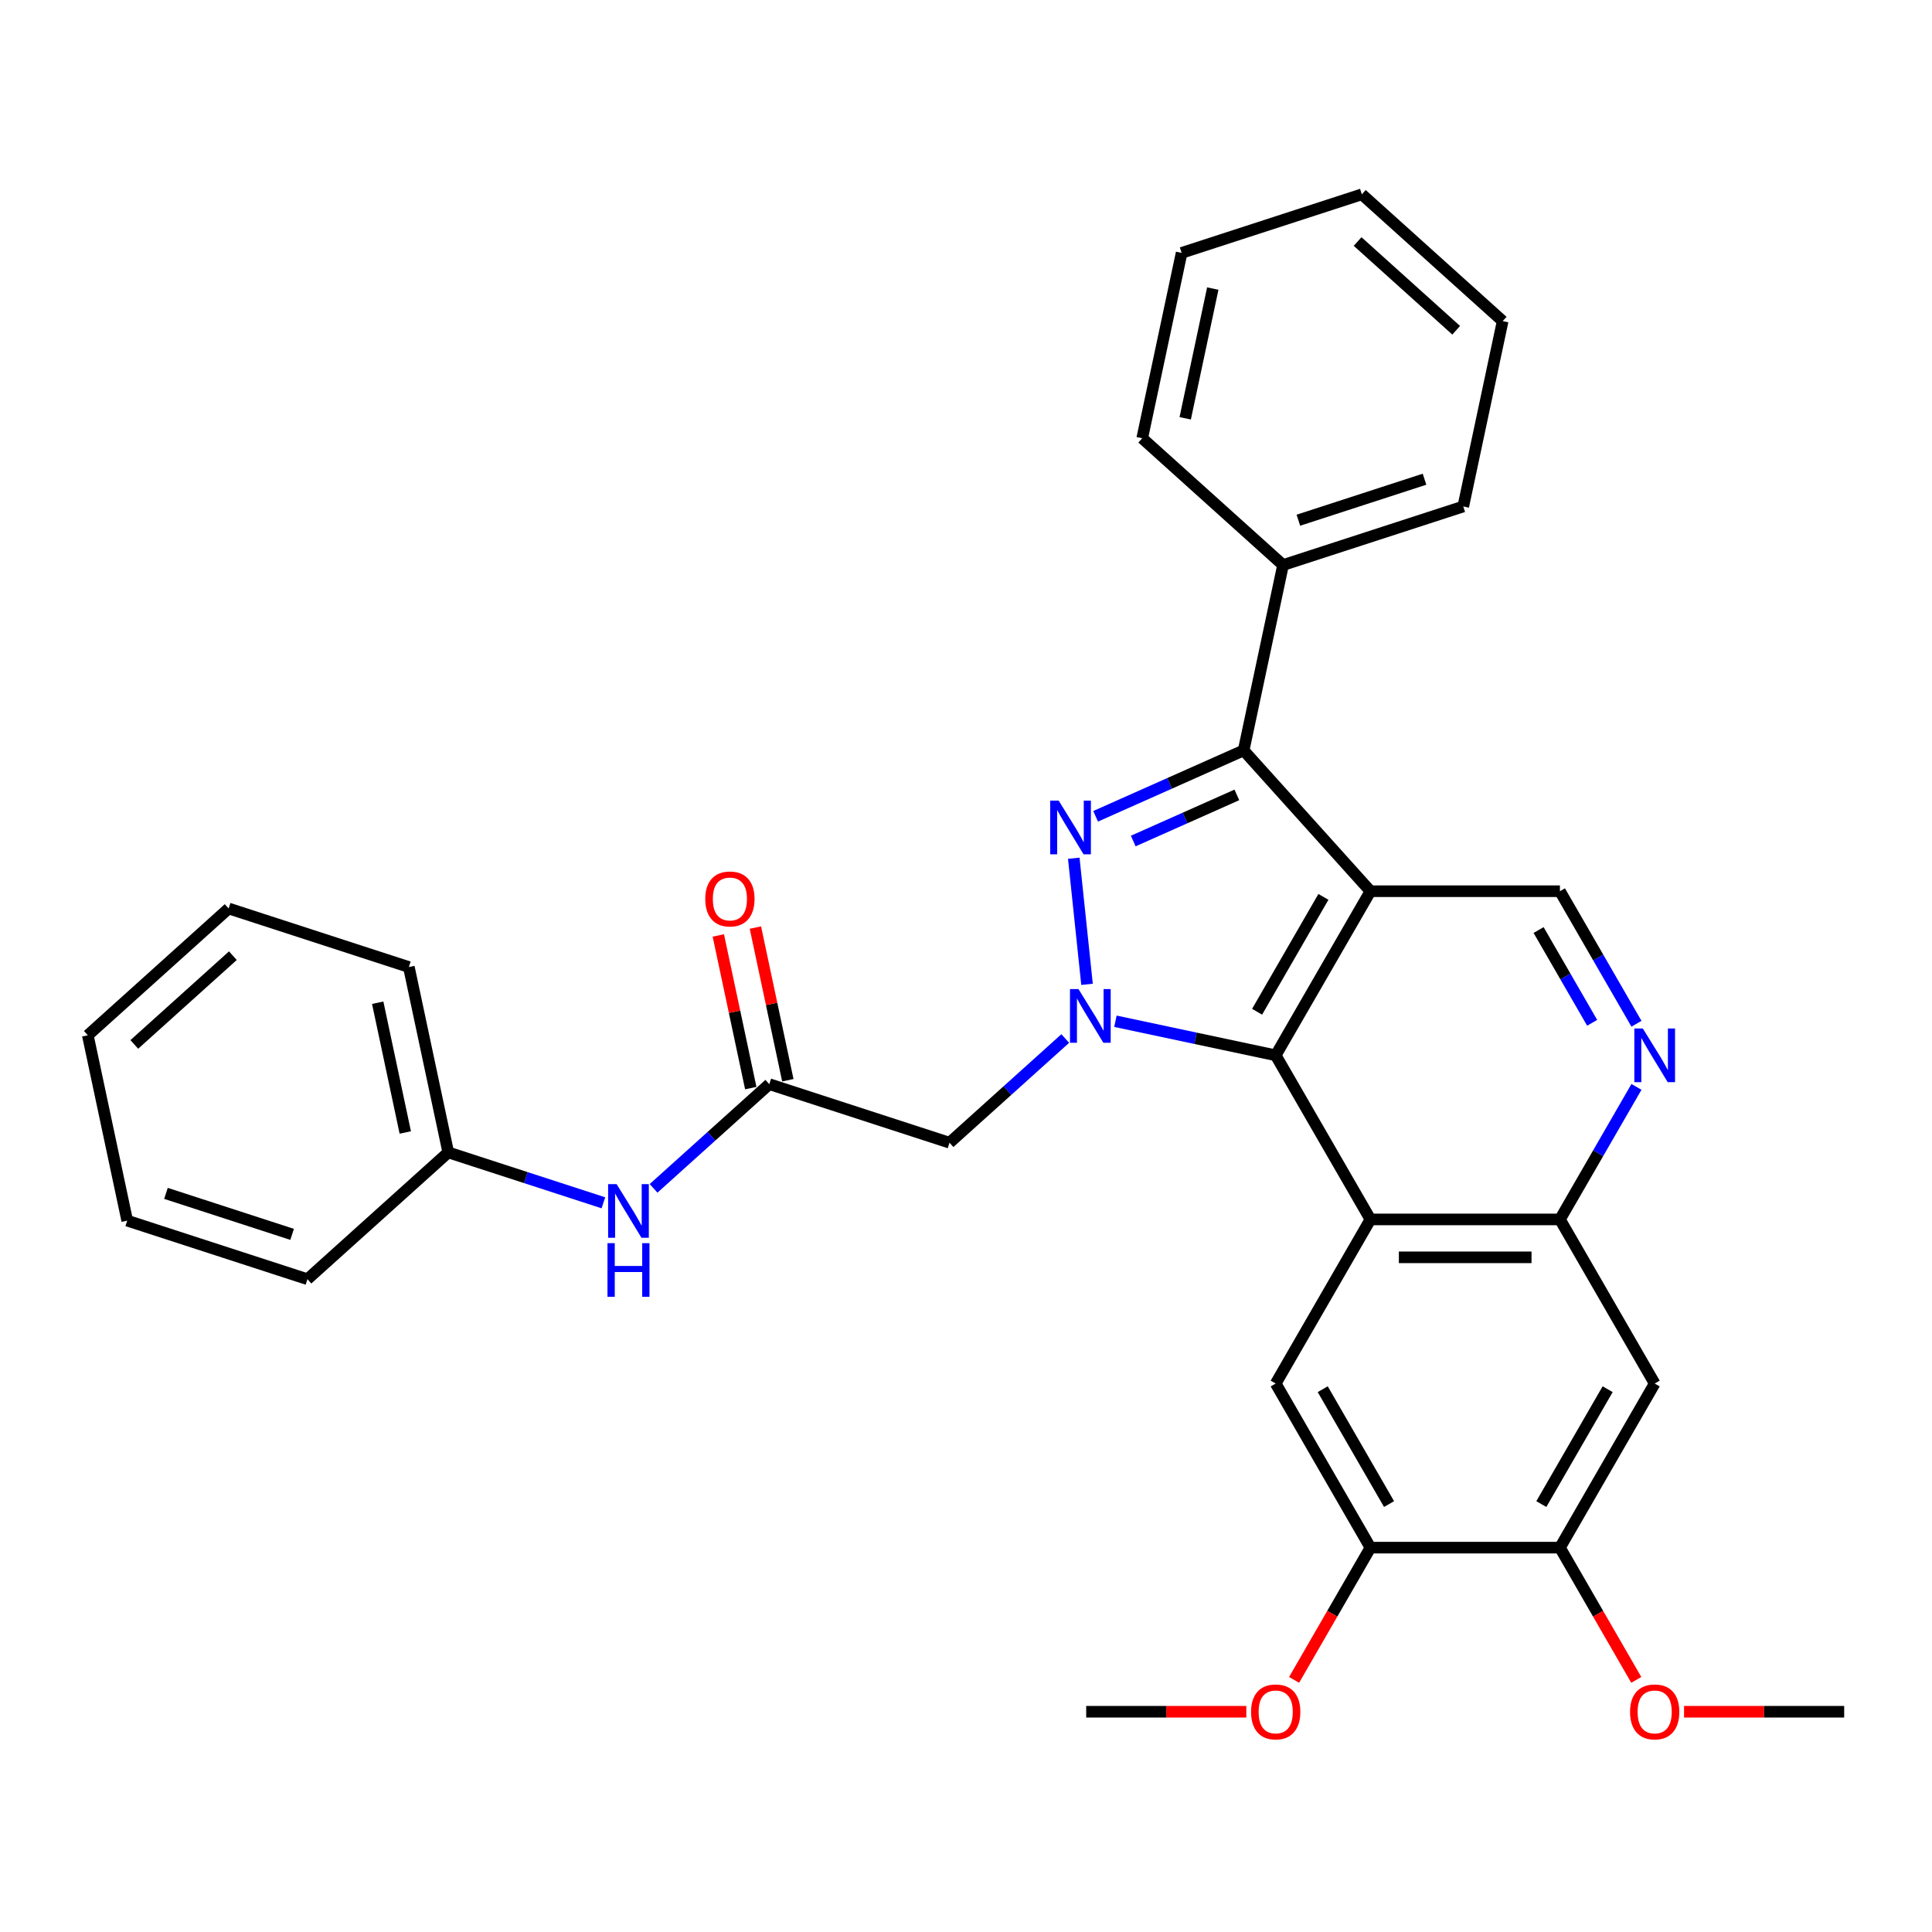 <?xml version='1.0' encoding='iso-8859-1'?>
<svg version='1.1' baseProfile='full'
              xmlns='http://www.w3.org/2000/svg'
                      xmlns:rdkit='http://www.rdkit.org/xml'
                      xmlns:xlink='http://www.w3.org/1999/xlink'
                  xml:space='preserve'
width='1000px' height='1000px' viewBox='0 0 1000 1000'>
<!-- END OF HEADER -->
<rect style='opacity:1.0;fill:#FFFFFF;stroke:none' width='1000' height='1000' x='0' y='0'> </rect>
<path class='bond-1' d='M 562.643,509.498 L 555.782,444.224' style='fill:none;fill-rule:evenodd;stroke:#0000FF;stroke-width:6px;stroke-linecap:butt;stroke-linejoin:miter;stroke-opacity:1' />
<path class='bond-2' d='M 577.346,528.599 L 618.822,537.415' style='fill:none;fill-rule:evenodd;stroke:#0000FF;stroke-width:6px;stroke-linecap:butt;stroke-linejoin:miter;stroke-opacity:1' />
<path class='bond-2' d='M 618.822,537.415 L 660.299,546.231' style='fill:none;fill-rule:evenodd;stroke:#000000;stroke-width:6px;stroke-linecap:butt;stroke-linejoin:miter;stroke-opacity:1' />
<path class='bond-5' d='M 551.374,537.532 L 521.422,564.5' style='fill:none;fill-rule:evenodd;stroke:#0000FF;stroke-width:6px;stroke-linecap:butt;stroke-linejoin:miter;stroke-opacity:1' />
<path class='bond-5' d='M 521.422,564.5 L 491.471,591.469' style='fill:none;fill-rule:evenodd;stroke:#000000;stroke-width:6px;stroke-linecap:butt;stroke-linejoin:miter;stroke-opacity:1' />
<path class='bond-0' d='M 709.34,461.29 L 660.299,546.231' style='fill:none;fill-rule:evenodd;stroke:#000000;stroke-width:6px;stroke-linecap:butt;stroke-linejoin:miter;stroke-opacity:1' />
<path class='bond-0' d='M 684.995,464.223 L 650.667,523.682' style='fill:none;fill-rule:evenodd;stroke:#000000;stroke-width:6px;stroke-linecap:butt;stroke-linejoin:miter;stroke-opacity:1' />
<path class='bond-9' d='M 709.34,461.29 L 807.422,461.29' style='fill:none;fill-rule:evenodd;stroke:#000000;stroke-width:6px;stroke-linecap:butt;stroke-linejoin:miter;stroke-opacity:1' />
<path class='bond-32' d='M 709.34,461.29 L 643.71,388.4' style='fill:none;fill-rule:evenodd;stroke:#000000;stroke-width:6px;stroke-linecap:butt;stroke-linejoin:miter;stroke-opacity:1' />
<path class='bond-3' d='M 567.094,422.512 L 605.402,405.456' style='fill:none;fill-rule:evenodd;stroke:#0000FF;stroke-width:6px;stroke-linecap:butt;stroke-linejoin:miter;stroke-opacity:1' />
<path class='bond-3' d='M 605.402,405.456 L 643.71,388.4' style='fill:none;fill-rule:evenodd;stroke:#000000;stroke-width:6px;stroke-linecap:butt;stroke-linejoin:miter;stroke-opacity:1' />
<path class='bond-3' d='M 586.565,435.316 L 613.381,423.377' style='fill:none;fill-rule:evenodd;stroke:#0000FF;stroke-width:6px;stroke-linecap:butt;stroke-linejoin:miter;stroke-opacity:1' />
<path class='bond-3' d='M 613.381,423.377 L 640.196,411.438' style='fill:none;fill-rule:evenodd;stroke:#000000;stroke-width:6px;stroke-linecap:butt;stroke-linejoin:miter;stroke-opacity:1' />
<path class='bond-4' d='M 660.299,546.231 L 709.34,631.173' style='fill:none;fill-rule:evenodd;stroke:#000000;stroke-width:6px;stroke-linecap:butt;stroke-linejoin:miter;stroke-opacity:1' />
<path class='bond-15' d='M 643.71,388.4 L 664.103,292.462' style='fill:none;fill-rule:evenodd;stroke:#000000;stroke-width:6px;stroke-linecap:butt;stroke-linejoin:miter;stroke-opacity:1' />
<path class='bond-6' d='M 709.34,631.173 L 807.422,631.173' style='fill:none;fill-rule:evenodd;stroke:#000000;stroke-width:6px;stroke-linecap:butt;stroke-linejoin:miter;stroke-opacity:1' />
<path class='bond-6' d='M 724.052,650.789 L 792.71,650.789' style='fill:none;fill-rule:evenodd;stroke:#000000;stroke-width:6px;stroke-linecap:butt;stroke-linejoin:miter;stroke-opacity:1' />
<path class='bond-7' d='M 709.34,631.173 L 660.299,716.115' style='fill:none;fill-rule:evenodd;stroke:#000000;stroke-width:6px;stroke-linecap:butt;stroke-linejoin:miter;stroke-opacity:1' />
<path class='bond-10' d='M 491.471,591.469 L 398.189,561.16' style='fill:none;fill-rule:evenodd;stroke:#000000;stroke-width:6px;stroke-linecap:butt;stroke-linejoin:miter;stroke-opacity:1' />
<path class='bond-8' d='M 807.422,631.173 L 827.226,596.872' style='fill:none;fill-rule:evenodd;stroke:#000000;stroke-width:6px;stroke-linecap:butt;stroke-linejoin:miter;stroke-opacity:1' />
<path class='bond-8' d='M 827.226,596.872 L 847.029,562.572' style='fill:none;fill-rule:evenodd;stroke:#0000FF;stroke-width:6px;stroke-linecap:butt;stroke-linejoin:miter;stroke-opacity:1' />
<path class='bond-11' d='M 807.422,631.173 L 856.463,716.115' style='fill:none;fill-rule:evenodd;stroke:#000000;stroke-width:6px;stroke-linecap:butt;stroke-linejoin:miter;stroke-opacity:1' />
<path class='bond-12' d='M 660.299,716.115 L 709.34,801.056' style='fill:none;fill-rule:evenodd;stroke:#000000;stroke-width:6px;stroke-linecap:butt;stroke-linejoin:miter;stroke-opacity:1' />
<path class='bond-12' d='M 684.643,719.048 L 718.972,778.507' style='fill:none;fill-rule:evenodd;stroke:#000000;stroke-width:6px;stroke-linecap:butt;stroke-linejoin:miter;stroke-opacity:1' />
<path class='bond-33' d='M 847.029,529.891 L 827.226,495.59' style='fill:none;fill-rule:evenodd;stroke:#0000FF;stroke-width:6px;stroke-linecap:butt;stroke-linejoin:miter;stroke-opacity:1' />
<path class='bond-33' d='M 827.226,495.59 L 807.422,461.29' style='fill:none;fill-rule:evenodd;stroke:#000000;stroke-width:6px;stroke-linecap:butt;stroke-linejoin:miter;stroke-opacity:1' />
<path class='bond-33' d='M 824.1,529.409 L 810.237,505.398' style='fill:none;fill-rule:evenodd;stroke:#0000FF;stroke-width:6px;stroke-linecap:butt;stroke-linejoin:miter;stroke-opacity:1' />
<path class='bond-33' d='M 810.237,505.398 L 796.375,481.388' style='fill:none;fill-rule:evenodd;stroke:#000000;stroke-width:6px;stroke-linecap:butt;stroke-linejoin:miter;stroke-opacity:1' />
<path class='bond-14' d='M 398.189,561.16 L 368.237,588.128' style='fill:none;fill-rule:evenodd;stroke:#000000;stroke-width:6px;stroke-linecap:butt;stroke-linejoin:miter;stroke-opacity:1' />
<path class='bond-14' d='M 368.237,588.128 L 338.286,615.097' style='fill:none;fill-rule:evenodd;stroke:#0000FF;stroke-width:6px;stroke-linecap:butt;stroke-linejoin:miter;stroke-opacity:1' />
<path class='bond-16' d='M 407.783,559.12 L 399.386,519.615' style='fill:none;fill-rule:evenodd;stroke:#000000;stroke-width:6px;stroke-linecap:butt;stroke-linejoin:miter;stroke-opacity:1' />
<path class='bond-16' d='M 399.386,519.615 L 390.989,480.111' style='fill:none;fill-rule:evenodd;stroke:#FF0000;stroke-width:6px;stroke-linecap:butt;stroke-linejoin:miter;stroke-opacity:1' />
<path class='bond-16' d='M 388.595,563.199 L 380.198,523.694' style='fill:none;fill-rule:evenodd;stroke:#000000;stroke-width:6px;stroke-linecap:butt;stroke-linejoin:miter;stroke-opacity:1' />
<path class='bond-16' d='M 380.198,523.694 L 371.801,484.189' style='fill:none;fill-rule:evenodd;stroke:#FF0000;stroke-width:6px;stroke-linecap:butt;stroke-linejoin:miter;stroke-opacity:1' />
<path class='bond-34' d='M 856.463,716.115 L 807.422,801.056' style='fill:none;fill-rule:evenodd;stroke:#000000;stroke-width:6px;stroke-linecap:butt;stroke-linejoin:miter;stroke-opacity:1' />
<path class='bond-34' d='M 832.119,719.048 L 797.79,778.507' style='fill:none;fill-rule:evenodd;stroke:#000000;stroke-width:6px;stroke-linecap:butt;stroke-linejoin:miter;stroke-opacity:1' />
<path class='bond-13' d='M 709.34,801.056 L 807.422,801.056' style='fill:none;fill-rule:evenodd;stroke:#000000;stroke-width:6px;stroke-linecap:butt;stroke-linejoin:miter;stroke-opacity:1' />
<path class='bond-18' d='M 709.34,801.056 L 689.582,835.278' style='fill:none;fill-rule:evenodd;stroke:#000000;stroke-width:6px;stroke-linecap:butt;stroke-linejoin:miter;stroke-opacity:1' />
<path class='bond-18' d='M 689.582,835.278 L 669.824,869.501' style='fill:none;fill-rule:evenodd;stroke:#FF0000;stroke-width:6px;stroke-linecap:butt;stroke-linejoin:miter;stroke-opacity:1' />
<path class='bond-19' d='M 807.422,801.056 L 827.18,835.278' style='fill:none;fill-rule:evenodd;stroke:#000000;stroke-width:6px;stroke-linecap:butt;stroke-linejoin:miter;stroke-opacity:1' />
<path class='bond-19' d='M 827.18,835.278 L 846.938,869.501' style='fill:none;fill-rule:evenodd;stroke:#FF0000;stroke-width:6px;stroke-linecap:butt;stroke-linejoin:miter;stroke-opacity:1' />
<path class='bond-17' d='M 312.314,622.57 L 272.166,609.525' style='fill:none;fill-rule:evenodd;stroke:#0000FF;stroke-width:6px;stroke-linecap:butt;stroke-linejoin:miter;stroke-opacity:1' />
<path class='bond-17' d='M 272.166,609.525 L 232.018,596.48' style='fill:none;fill-rule:evenodd;stroke:#000000;stroke-width:6px;stroke-linecap:butt;stroke-linejoin:miter;stroke-opacity:1' />
<path class='bond-20' d='M 664.103,292.462 L 757.384,262.152' style='fill:none;fill-rule:evenodd;stroke:#000000;stroke-width:6px;stroke-linecap:butt;stroke-linejoin:miter;stroke-opacity:1' />
<path class='bond-20' d='M 672.033,269.259 L 737.33,248.042' style='fill:none;fill-rule:evenodd;stroke:#000000;stroke-width:6px;stroke-linecap:butt;stroke-linejoin:miter;stroke-opacity:1' />
<path class='bond-21' d='M 664.103,292.462 L 591.213,226.832' style='fill:none;fill-rule:evenodd;stroke:#000000;stroke-width:6px;stroke-linecap:butt;stroke-linejoin:miter;stroke-opacity:1' />
<path class='bond-22' d='M 232.018,596.48 L 211.626,500.542' style='fill:none;fill-rule:evenodd;stroke:#000000;stroke-width:6px;stroke-linecap:butt;stroke-linejoin:miter;stroke-opacity:1' />
<path class='bond-22' d='M 209.771,586.168 L 195.497,519.011' style='fill:none;fill-rule:evenodd;stroke:#000000;stroke-width:6px;stroke-linecap:butt;stroke-linejoin:miter;stroke-opacity:1' />
<path class='bond-23' d='M 232.018,596.48 L 159.129,662.11' style='fill:none;fill-rule:evenodd;stroke:#000000;stroke-width:6px;stroke-linecap:butt;stroke-linejoin:miter;stroke-opacity:1' />
<path class='bond-24' d='M 645.096,885.998 L 603.656,885.998' style='fill:none;fill-rule:evenodd;stroke:#FF0000;stroke-width:6px;stroke-linecap:butt;stroke-linejoin:miter;stroke-opacity:1' />
<path class='bond-24' d='M 603.656,885.998 L 562.217,885.998' style='fill:none;fill-rule:evenodd;stroke:#000000;stroke-width:6px;stroke-linecap:butt;stroke-linejoin:miter;stroke-opacity:1' />
<path class='bond-25' d='M 871.666,885.998 L 913.106,885.998' style='fill:none;fill-rule:evenodd;stroke:#FF0000;stroke-width:6px;stroke-linecap:butt;stroke-linejoin:miter;stroke-opacity:1' />
<path class='bond-25' d='M 913.106,885.998 L 954.545,885.998' style='fill:none;fill-rule:evenodd;stroke:#000000;stroke-width:6px;stroke-linecap:butt;stroke-linejoin:miter;stroke-opacity:1' />
<path class='bond-27' d='M 757.384,262.152 L 777.777,166.214' style='fill:none;fill-rule:evenodd;stroke:#000000;stroke-width:6px;stroke-linecap:butt;stroke-linejoin:miter;stroke-opacity:1' />
<path class='bond-26' d='M 591.213,226.832 L 611.606,130.893' style='fill:none;fill-rule:evenodd;stroke:#000000;stroke-width:6px;stroke-linecap:butt;stroke-linejoin:miter;stroke-opacity:1' />
<path class='bond-26' d='M 613.46,216.519 L 627.735,149.362' style='fill:none;fill-rule:evenodd;stroke:#000000;stroke-width:6px;stroke-linecap:butt;stroke-linejoin:miter;stroke-opacity:1' />
<path class='bond-29' d='M 211.626,500.542 L 118.344,470.232' style='fill:none;fill-rule:evenodd;stroke:#000000;stroke-width:6px;stroke-linecap:butt;stroke-linejoin:miter;stroke-opacity:1' />
<path class='bond-28' d='M 159.129,662.11 L 65.847,631.801' style='fill:none;fill-rule:evenodd;stroke:#000000;stroke-width:6px;stroke-linecap:butt;stroke-linejoin:miter;stroke-opacity:1' />
<path class='bond-28' d='M 151.198,638.907 L 85.901,617.691' style='fill:none;fill-rule:evenodd;stroke:#000000;stroke-width:6px;stroke-linecap:butt;stroke-linejoin:miter;stroke-opacity:1' />
<path class='bond-30' d='M 611.606,130.893 L 704.887,100.584' style='fill:none;fill-rule:evenodd;stroke:#000000;stroke-width:6px;stroke-linecap:butt;stroke-linejoin:miter;stroke-opacity:1' />
<path class='bond-35' d='M 777.777,166.214 L 704.887,100.584' style='fill:none;fill-rule:evenodd;stroke:#000000;stroke-width:6px;stroke-linecap:butt;stroke-linejoin:miter;stroke-opacity:1' />
<path class='bond-35' d='M 753.717,170.947 L 702.695,125.006' style='fill:none;fill-rule:evenodd;stroke:#000000;stroke-width:6px;stroke-linecap:butt;stroke-linejoin:miter;stroke-opacity:1' />
<path class='bond-31' d='M 65.847,631.801 L 45.455,535.862' style='fill:none;fill-rule:evenodd;stroke:#000000;stroke-width:6px;stroke-linecap:butt;stroke-linejoin:miter;stroke-opacity:1' />
<path class='bond-36' d='M 118.344,470.232 L 45.455,535.862' style='fill:none;fill-rule:evenodd;stroke:#000000;stroke-width:6px;stroke-linecap:butt;stroke-linejoin:miter;stroke-opacity:1' />
<path class='bond-36' d='M 120.536,494.655 L 69.514,540.596' style='fill:none;fill-rule:evenodd;stroke:#000000;stroke-width:6px;stroke-linecap:butt;stroke-linejoin:miter;stroke-opacity:1' />
<path  class='atom-0' d='M 558.22 511.95
L 567.322 526.663
Q 568.224 528.114, 569.676 530.743
Q 571.128 533.372, 571.206 533.529
L 571.206 511.95
L 574.894 511.95
L 574.894 539.727
L 571.088 539.727
L 561.319 523.642
Q 560.182 521.759, 558.965 519.601
Q 557.788 517.443, 557.435 516.776
L 557.435 539.727
L 553.826 539.727
L 553.826 511.95
L 558.22 511.95
' fill='#0000FF'/>
<path  class='atom-2' d='M 547.968 414.406
L 557.07 429.118
Q 557.972 430.57, 559.424 433.198
Q 560.875 435.827, 560.954 435.984
L 560.954 414.406
L 564.642 414.406
L 564.642 442.182
L 560.836 442.182
L 551.067 426.097
Q 549.929 424.214, 548.713 422.056
Q 547.536 419.898, 547.183 419.231
L 547.183 442.182
L 543.574 442.182
L 543.574 414.406
L 547.968 414.406
' fill='#0000FF'/>
<path  class='atom-9' d='M 850.323 532.343
L 859.425 547.055
Q 860.328 548.507, 861.779 551.135
Q 863.231 553.764, 863.309 553.921
L 863.309 532.343
L 866.997 532.343
L 866.997 560.12
L 863.192 560.12
L 853.423 544.034
Q 852.285 542.151, 851.069 539.993
Q 849.892 537.836, 849.539 537.169
L 849.539 560.12
L 845.929 560.12
L 845.929 532.343
L 850.323 532.343
' fill='#0000FF'/>
<path  class='atom-15' d='M 319.16 612.901
L 328.262 627.613
Q 329.164 629.065, 330.616 631.694
Q 332.067 634.322, 332.146 634.479
L 332.146 612.901
L 335.834 612.901
L 335.834 640.678
L 332.028 640.678
L 322.259 624.592
Q 321.121 622.709, 319.905 620.551
Q 318.728 618.394, 318.375 617.727
L 318.375 640.678
L 314.766 640.678
L 314.766 612.901
L 319.16 612.901
' fill='#0000FF'/>
<path  class='atom-15' d='M 314.432 643.456
L 318.199 643.456
L 318.199 655.265
L 332.401 655.265
L 332.401 643.456
L 336.167 643.456
L 336.167 671.232
L 332.401 671.232
L 332.401 658.403
L 318.199 658.403
L 318.199 671.232
L 314.432 671.232
L 314.432 643.456
' fill='#0000FF'/>
<path  class='atom-17' d='M 365.046 465.299
Q 365.046 458.63, 368.341 454.903
Q 371.637 451.175, 377.797 451.175
Q 383.956 451.175, 387.252 454.903
Q 390.547 458.63, 390.547 465.299
Q 390.547 472.047, 387.212 475.892
Q 383.878 479.698, 377.797 479.698
Q 371.676 479.698, 368.341 475.892
Q 365.046 472.087, 365.046 465.299
M 377.797 476.559
Q 382.034 476.559, 384.309 473.734
Q 386.624 470.87, 386.624 465.299
Q 386.624 459.846, 384.309 457.1
Q 382.034 454.314, 377.797 454.314
Q 373.559 454.314, 371.245 457.06
Q 368.969 459.807, 368.969 465.299
Q 368.969 470.91, 371.245 473.734
Q 373.559 476.559, 377.797 476.559
' fill='#FF0000'/>
<path  class='atom-19' d='M 647.548 886.077
Q 647.548 879.407, 650.844 875.68
Q 654.139 871.953, 660.299 871.953
Q 666.458 871.953, 669.754 875.68
Q 673.05 879.407, 673.05 886.077
Q 673.05 892.825, 669.715 896.669
Q 666.38 900.475, 660.299 900.475
Q 654.179 900.475, 650.844 896.669
Q 647.548 892.864, 647.548 886.077
M 660.299 897.336
Q 664.536 897.336, 666.812 894.512
Q 669.126 891.648, 669.126 886.077
Q 669.126 880.623, 666.812 877.877
Q 664.536 875.091, 660.299 875.091
Q 656.062 875.091, 653.747 877.838
Q 651.471 880.584, 651.471 886.077
Q 651.471 891.687, 653.747 894.512
Q 656.062 897.336, 660.299 897.336
' fill='#FF0000'/>
<path  class='atom-20' d='M 843.713 886.077
Q 843.713 879.407, 847.008 875.68
Q 850.304 871.953, 856.463 871.953
Q 862.623 871.953, 865.918 875.68
Q 869.214 879.407, 869.214 886.077
Q 869.214 892.825, 865.879 896.669
Q 862.544 900.475, 856.463 900.475
Q 850.343 900.475, 847.008 896.669
Q 843.713 892.864, 843.713 886.077
M 856.463 897.336
Q 860.7 897.336, 862.976 894.512
Q 865.291 891.648, 865.291 886.077
Q 865.291 880.623, 862.976 877.877
Q 860.7 875.091, 856.463 875.091
Q 852.226 875.091, 849.911 877.838
Q 847.636 880.584, 847.636 886.077
Q 847.636 891.687, 849.911 894.512
Q 852.226 897.336, 856.463 897.336
' fill='#FF0000'/>
</svg>
